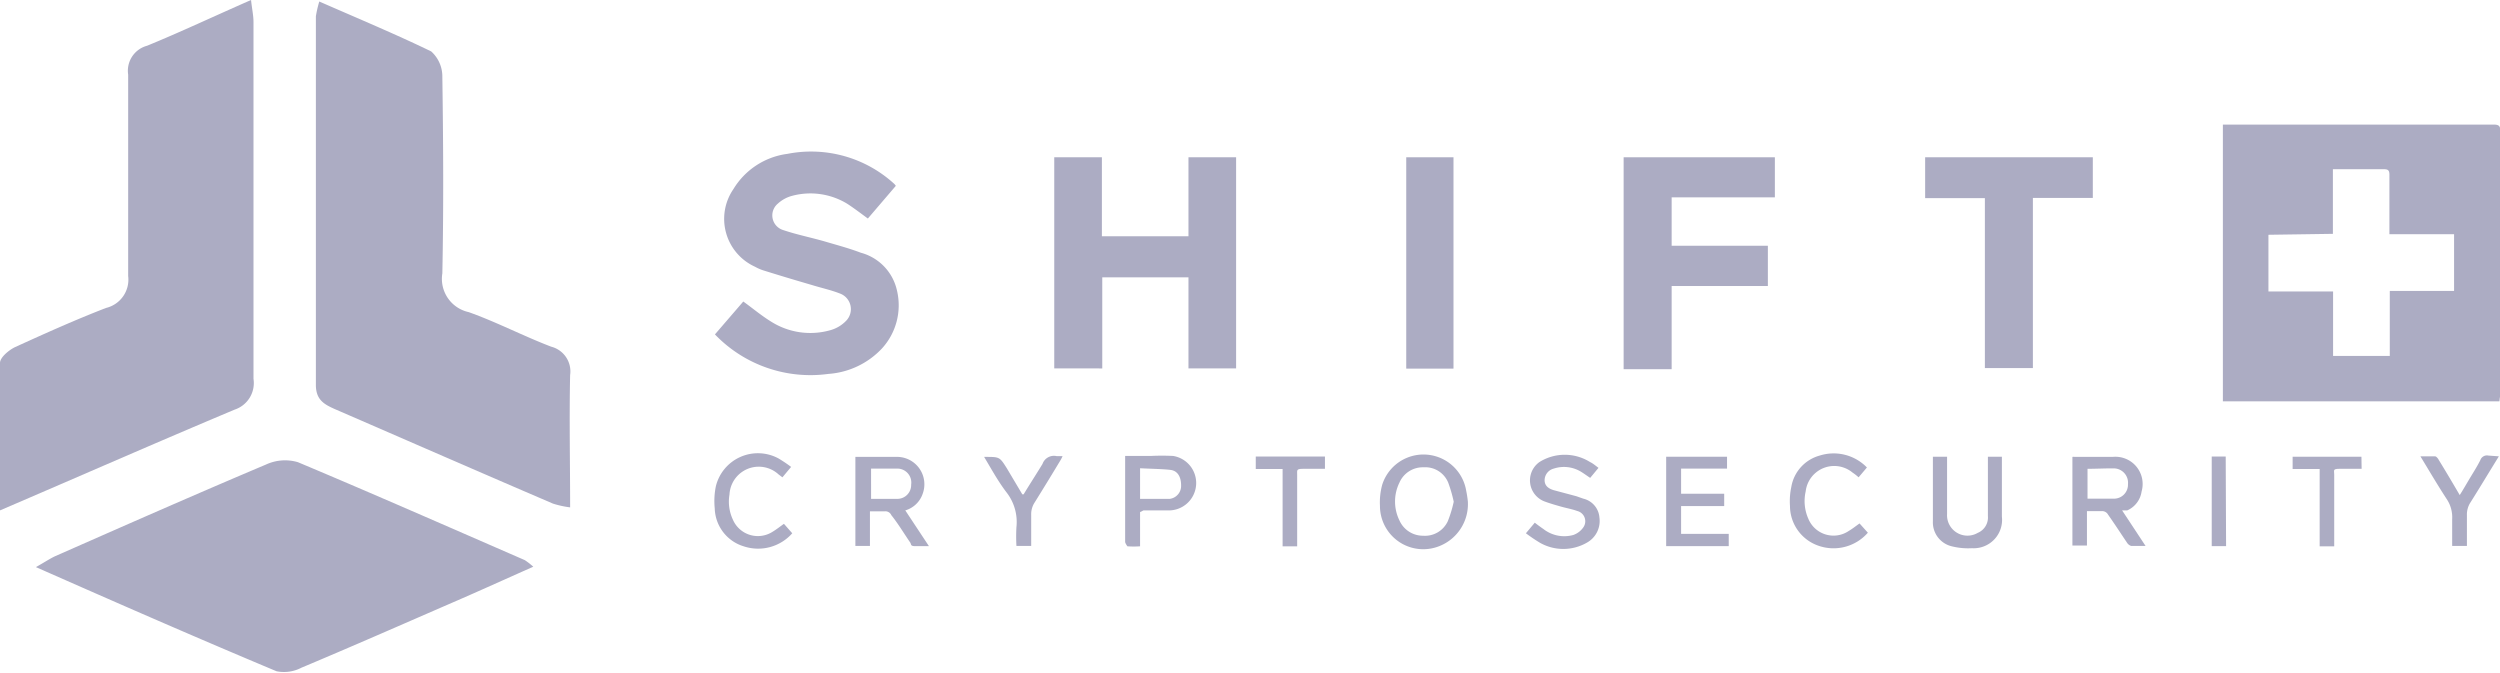 <svg xmlns="http://www.w3.org/2000/svg" viewBox="0 0 132.25 35.6"><defs><style>.cls-1{fill:#acacc3;}</style></defs><title>Asset 1_1</title><g id="Layer_2" data-name="Layer 2"><g id="Layer_1-2" data-name="Layer 1"><path class="cls-1" d="M0,27c0-2.78,0-5.29,0-7.8,0-.29.46-.67.78-.83,1.6-.73,3.2-1.45,4.83-2.08A1.54,1.54,0,0,0,6.78,14.6c0-3.55,0-7.1,0-10.65a1.37,1.37,0,0,1,1-1.53C9.54,1.7,11.32.86,13.28,0c.05.47.13.82.13,1.17,0,6.29,0,12.58,0,18.87a1.48,1.48,0,0,1-1,1.63C8.34,23.38,4.31,25.15,0,27Z"/><path class="cls-1" d="M16.89.08c2.05.9,4,1.71,5.92,2.64a1.78,1.78,0,0,1,.59,1.35c.05,3.46.07,6.93,0,10.39a1.8,1.8,0,0,0,1.39,2.05c1.49.53,2.9,1.27,4.37,1.83a1.35,1.35,0,0,1,1,1.5c-.05,2.3,0,4.61,0,7a5,5,0,0,1-.91-.2c-3.85-1.65-7.69-3.33-11.54-5-.59-.26-1-.51-1-1.28,0-6.5,0-13,0-19.5A6.13,6.13,0,0,1,16.89.08Z"/><path class="cls-1" d="M1.9,30c.46-.26.73-.44,1-.57,3.72-1.64,7.44-3.28,11.18-4.86a2.4,2.4,0,0,1,1.68-.12c4,1.68,8,3.44,12,5.18a3.53,3.53,0,0,1,.45.35c-1.49.66-2.87,1.29-4.26,1.89-2.67,1.16-5.33,2.33-8,3.45a2,2,0,0,1-1.32.19C10.45,33.76,6.27,31.93,1.9,30Z"/><path class="cls-1" d="M132.22,21.23H117.59V6.59l.32,0h14c.27,0,.36.06.36.35q0,7,0,14C132.24,21,132.23,21.11,132.22,21.23ZM120,12.42v3h3.42v3.41h3V15.39h3.4v-3H126.4v-.32c0-.95,0-1.89,0-2.83,0-.23-.07-.29-.3-.29h-2.38l-.31,0v3.42Z"/><path class="cls-1" d="M62.87,12.5V8.32h2.52V19.49H62.87V14.67H58.31v4.82H55.77V8.32h2.52V12.5Z"/><path class="cls-1" d="M47.39,9.83l-1.48,1.73c-.37-.27-.72-.54-1.09-.78a3.74,3.74,0,0,0-2.88-.43,1.79,1.79,0,0,0-.79.42.81.81,0,0,0,.28,1.4c.74.25,1.51.4,2.26.62s1.24.35,1.85.58a2.66,2.66,0,0,1,1.91,2,3.38,3.38,0,0,1-.8,3.07,4.3,4.3,0,0,1-2.83,1.34,7,7,0,0,1-6-2.09l1.5-1.74c.5.36.95.74,1.45,1.05a3.88,3.88,0,0,0,3.18.46,1.83,1.83,0,0,0,.81-.49.88.88,0,0,0-.32-1.44c-.48-.19-1-.3-1.48-.45-.86-.25-1.73-.51-2.59-.78a2.35,2.35,0,0,1-.43-.19A2.78,2.78,0,0,1,38.8,10a3.93,3.93,0,0,1,2.85-1.86,6.51,6.51,0,0,1,5.67,1.6Z"/><path class="cls-1" d="M88.43,10.44V13h5.09v2.13H88.43v4.4H85.89V8.32h8v2.12Z"/><path class="cls-1" d="M105,10.48h-3.16V8.32h8.87v2.15h-3.17v9H105Z"/><path class="cls-1" d="M76.89,19.5h-2.5V8.32h2.5Z"/><path class="cls-1" d="M77.65,26.53a2.39,2.39,0,0,1-1.51,2.36A2.29,2.29,0,0,1,73,26.76a3.51,3.51,0,0,1,.12-1.12,2.29,2.29,0,0,1,4.44.31A5.73,5.73,0,0,1,77.65,26.53Zm-.75,0a7.19,7.19,0,0,0-.29-1,1.31,1.31,0,0,0-1.3-.81,1.35,1.35,0,0,0-1.28.81,2.27,2.27,0,0,0,0,2,1.36,1.36,0,0,0,1.25.81,1.33,1.33,0,0,0,1.31-.77A6.38,6.38,0,0,0,76.9,26.55Z"/><path class="cls-1" d="M47.89,27l1.25,1.89c-.28,0-.51,0-.75,0s-.18-.11-.24-.19c-.33-.48-.64-1-1-1.45a.34.34,0,0,0-.35-.2c-.25,0-.49,0-.78,0v1.83h-.77V24.17l.13,0c.68,0,1.37,0,2,0a1.45,1.45,0,0,1,1.43,1.95A1.38,1.38,0,0,1,47.89,27Zm-1.81-.61c.47,0,.93,0,1.39,0a.73.73,0,0,0,.73-.75.74.74,0,0,0-.68-.85c-.47,0-1,0-1.44,0Z"/><path class="cls-1" d="M112.26,27l1.24,1.88c-.29,0-.53,0-.76,0a.4.4,0,0,1-.22-.17c-.33-.49-.66-1-1-1.48a.36.36,0,0,0-.36-.19c-.25,0-.49,0-.76,0v1.82h-.77V24.17a.5.5,0,0,1,.13,0c.68,0,1.36,0,2,0A1.44,1.44,0,0,1,113.29,26a1.29,1.29,0,0,1-.76,1Zm-1.83-2.23v1.61c.48,0,.94,0,1.4,0a.74.74,0,0,0,.74-.77.76.76,0,0,0-.69-.83C111.41,24.77,110.93,24.8,110.43,24.8Z"/><path class="cls-1" d="M84.56,24.75l-.44.53c-.18-.12-.34-.24-.51-.34a1.73,1.73,0,0,0-1.42-.15.64.64,0,0,0-.48.61c0,.31.22.45.48.53l1.2.32.37.13a1.11,1.11,0,0,1,.85,1,1.31,1.31,0,0,1-.67,1.33,2.5,2.5,0,0,1-2.48,0,8.79,8.79,0,0,1-.74-.5l.47-.56q.23.18.45.33a1.79,1.79,0,0,0,1.59.32,1.08,1.08,0,0,0,.54-.42.56.56,0,0,0-.34-.85c-.27-.1-.57-.15-.85-.23s-.6-.17-.89-.28a1.19,1.19,0,0,1-.25-2.08,2.52,2.52,0,0,1,2.67,0C84.26,24.51,84.4,24.63,84.56,24.75Z"/><path class="cls-1" d="M91.21,26.12v.65H88.93v1.47h2.52v.65H88.14V24.16h3.22v.63H88.93v1.33Z"/><path class="cls-1" d="M60.31,27.09V28.9a4.92,4.92,0,0,1-.67,0s-.12-.16-.12-.24c0-1.18,0-2.36,0-3.54v-1h1.35a11.73,11.73,0,0,1,1.19,0,1.45,1.45,0,0,1-.17,2.88H60.49Zm0-.7c.53,0,1,0,1.57,0a.69.69,0,0,0,.6-.72c0-.42-.17-.76-.55-.81s-1.08-.06-1.62-.09Z"/><path class="cls-1" d="M105.9,24.16v3.17A1.5,1.5,0,0,1,104.32,29a3.54,3.54,0,0,1-1.07-.1,1.3,1.3,0,0,1-1-1.32c0-1.13,0-2.27,0-3.42h.75c0,.1,0,.19,0,.29,0,.91,0,1.82,0,2.74a1.08,1.08,0,0,0,1.62,1,.88.88,0,0,0,.54-.89V24.16Z"/><path class="cls-1" d="M98.76,24.73l-.44.52A2.64,2.64,0,0,0,98,25a1.52,1.52,0,0,0-2.48,1,2.3,2.3,0,0,0,.14,1.44,1.44,1.44,0,0,0,2.15.64c.19-.11.36-.25.56-.39l.44.49a2.41,2.41,0,0,1-2.61.69,2.23,2.23,0,0,1-1.51-2.11,3.6,3.6,0,0,1,.07-1,2.08,2.08,0,0,1,1.5-1.66A2.45,2.45,0,0,1,98.76,24.73Z"/><path class="cls-1" d="M41.85,24.7l-.46.55-.2-.15a1.55,1.55,0,0,0-2.6,1.06,2.25,2.25,0,0,0,.18,1.33,1.44,1.44,0,0,0,2.1.64c.2-.12.39-.27.6-.42l.44.5a2.41,2.41,0,0,1-2.57.69,2.16,2.16,0,0,1-1.53-2,3.89,3.89,0,0,1,.06-1.18,2.29,2.29,0,0,1,3.31-1.47A7.29,7.29,0,0,1,41.85,24.7Z"/><path class="cls-1" d="M132.19,24.14c-.52.84-1,1.64-1.49,2.42a1.17,1.17,0,0,0-.2.7c0,.53,0,1.07,0,1.62h-.78c0-.47,0-.95,0-1.42a1.72,1.72,0,0,0-.29-1.06c-.47-.72-.91-1.47-1.39-2.26.28,0,.53,0,.77,0,.07,0,.16.11.2.19.37.6.73,1.21,1.11,1.86.19-.3.35-.58.51-.85s.4-.64.58-1a.37.37,0,0,1,.43-.24Z"/><path class="cls-1" d="M52.06,24.17l.07,0c.75,0,.75,0,1.13.6l.82,1.38.07,0c.32-.53.66-1.05,1-1.61a.64.64,0,0,1,.75-.41h.31a1.86,1.86,0,0,1-.1.2c-.45.75-.91,1.5-1.37,2.24a1.14,1.14,0,0,0-.19.67c0,.54,0,1.08,0,1.64h-.78a8.68,8.68,0,0,1,0-1,2.54,2.54,0,0,0-.5-1.8C52.8,25.47,52.45,24.82,52.06,24.17Z"/><path class="cls-1" d="M70.09,24.15v.65c-.39,0-.76,0-1.14,0s-.33.06-.33.32c0,1.14,0,2.29,0,3.43v.35h-.77V24.81H66.43v-.66Z"/><path class="cls-1" d="M124.93,24.8c-.4,0-.78,0-1.16,0s-.29.08-.29.3c0,1.15,0,2.3,0,3.46v.34h-.77V24.81h-1.43v-.65h3.64Z"/><path class="cls-1" d="M117.76,28.89H117V24.15h.74Z"/></g></g></svg>
